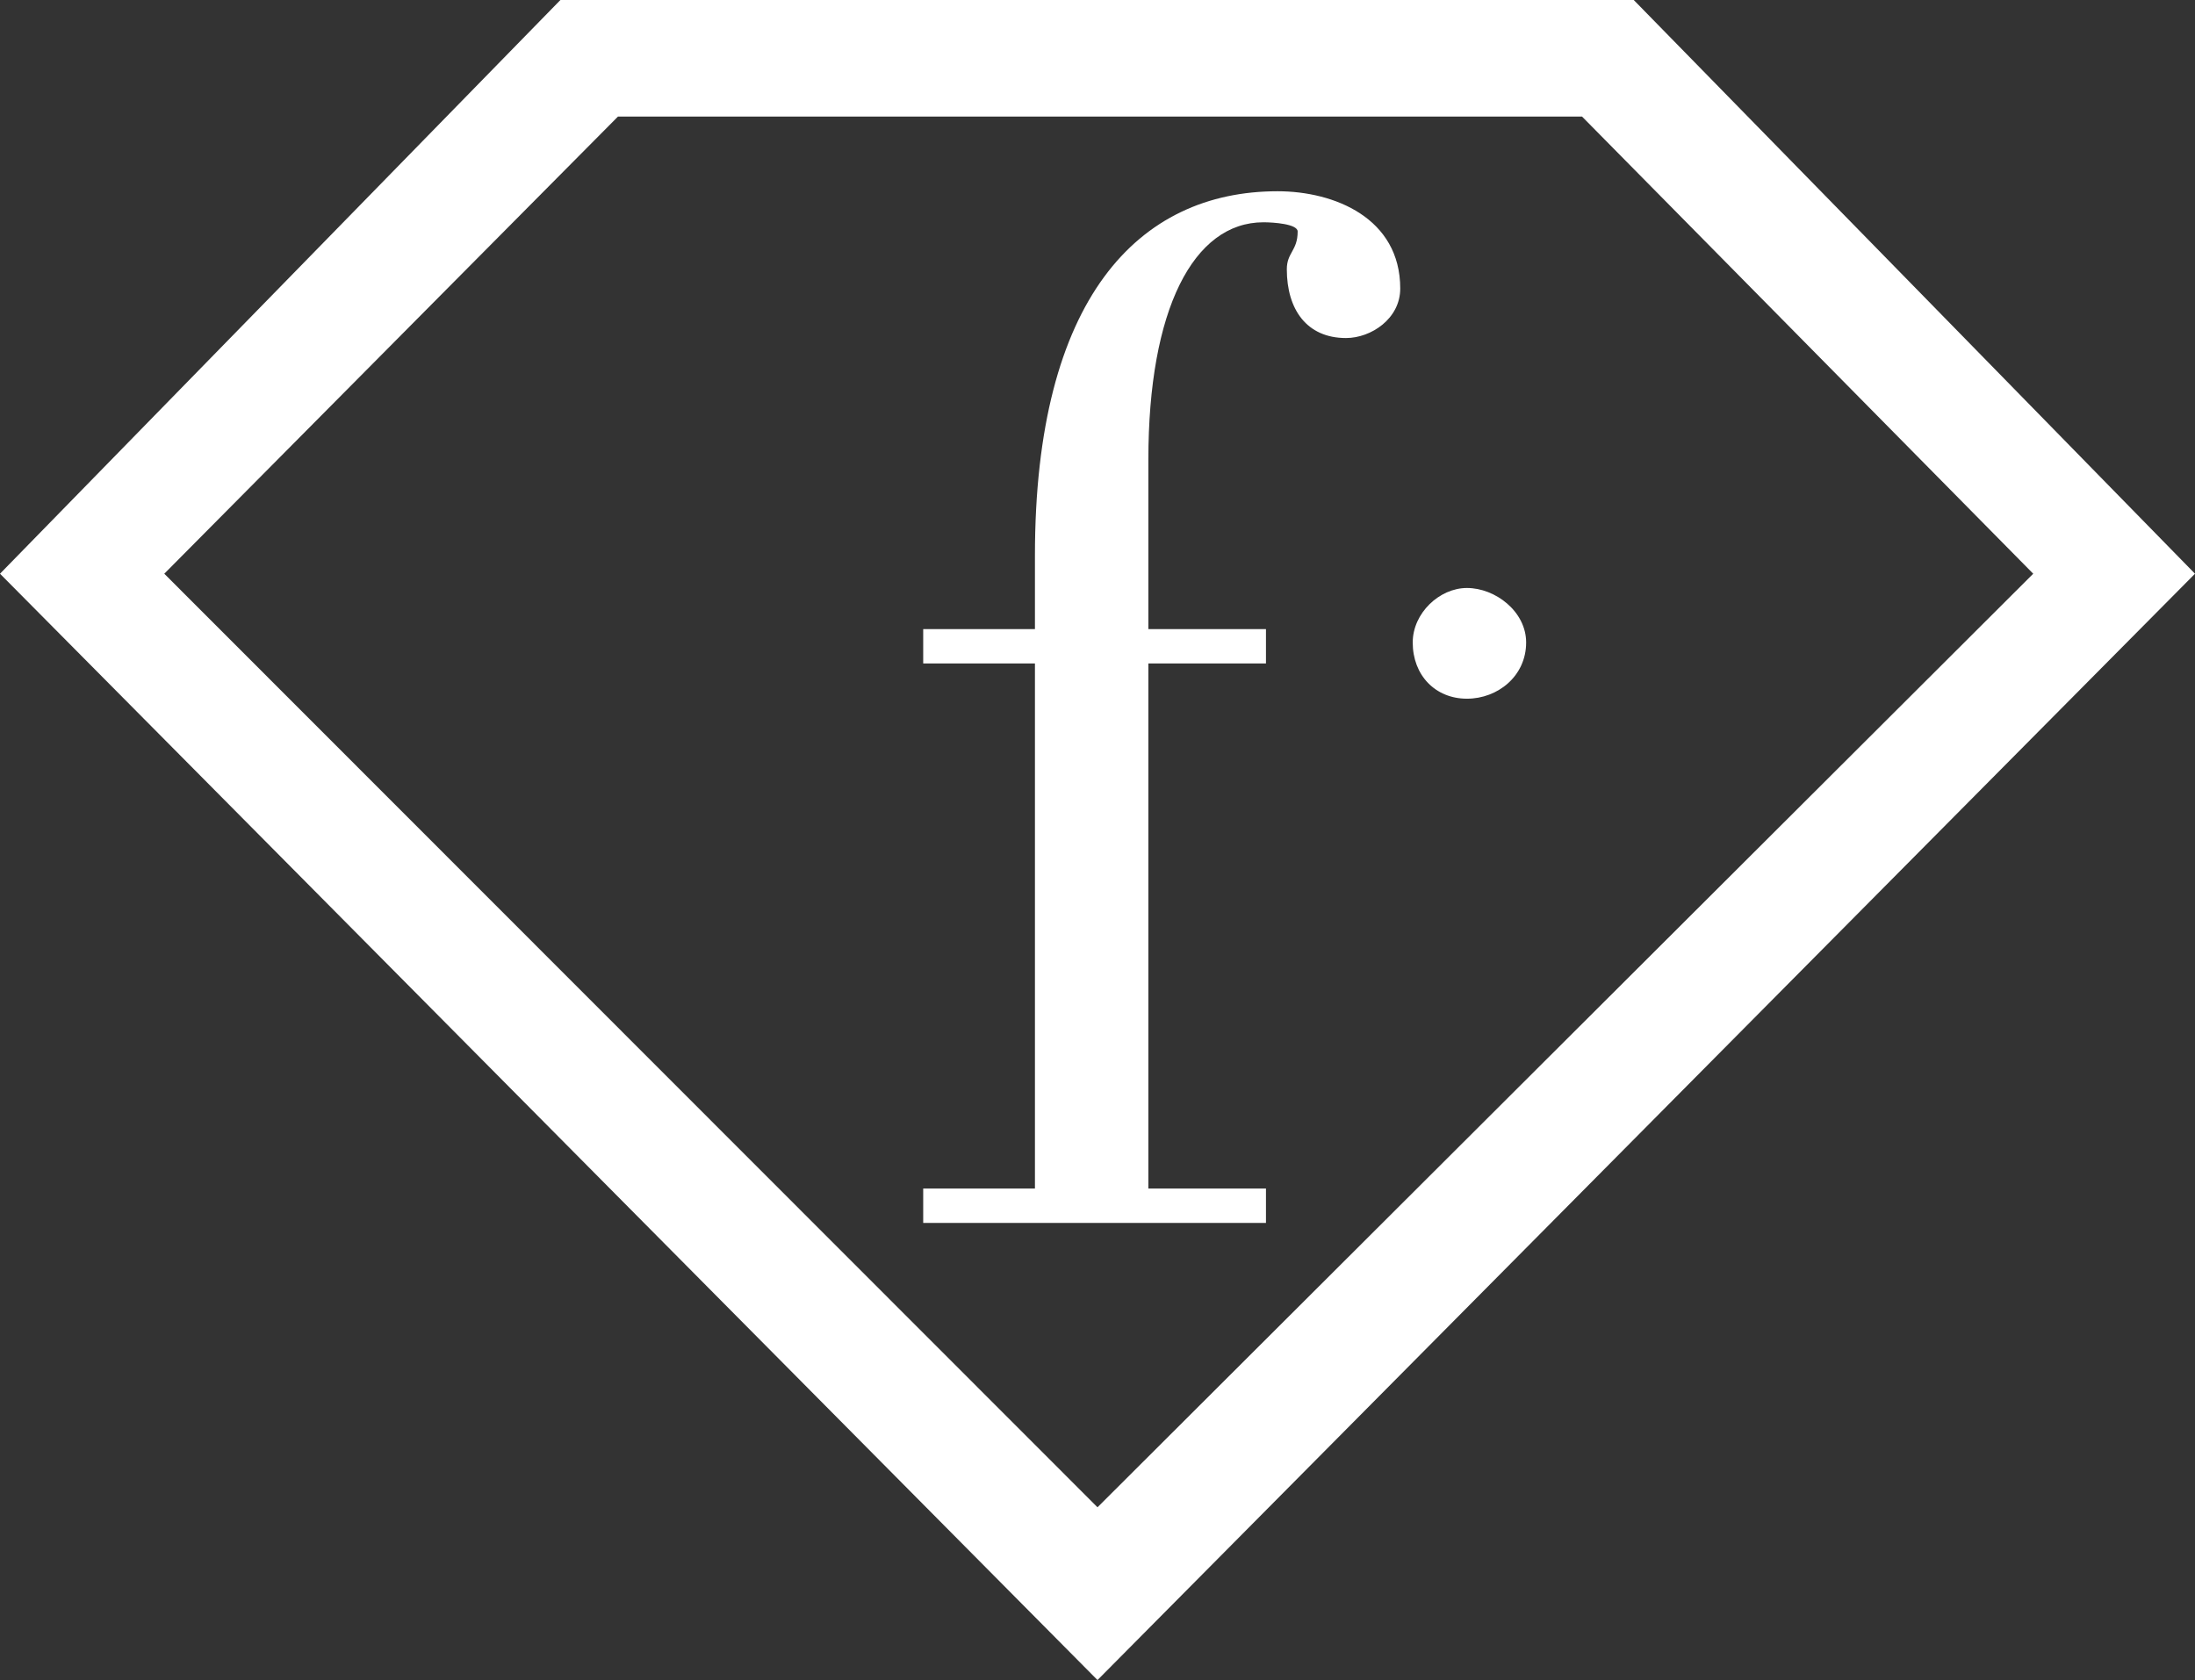 <?xml version="1.0" encoding="UTF-8"?> <svg xmlns="http://www.w3.org/2000/svg" width="64" height="49" viewBox="0 0 64 49" fill="none"><rect x="0" y="0" width="64" height="49" fill="#333333" stroke="none"/><path fill-rule="evenodd" clip-rule="evenodd" d="M16.34 0H47.635L64 16.733L32 49L0 16.733L16.34 0ZM4.79 16.733L32 43.961L59.283 16.733L46.128 3.4H18.018L4.79 16.733Z" fill="white" style="fill:white;fill-opacity:1;"></path><path d="M36.912 18.348V19.35H33.483V34.664H36.912V35.667H26.918V34.664H30.176V19.35H26.918V18.348H30.176V16.195C30.176 8.709 33.191 5.578 37.252 5.578C38.906 5.578 40.827 6.36 40.827 8.415C40.827 9.296 39.976 9.859 39.246 9.859C38.103 9.859 37.52 9.027 37.52 7.853C37.52 7.363 37.836 7.315 37.836 6.752C37.836 6.532 37.131 6.483 36.839 6.483C34.796 6.483 33.483 9.027 33.483 13.406V18.348H36.912Z" fill="white" style="fill:white;fill-opacity:1;"></path><path d="M41.191 18.739C41.191 17.883 41.969 17.149 42.772 17.149C43.599 17.149 44.498 17.834 44.498 18.739C44.498 19.717 43.672 20.378 42.772 20.378C41.848 20.378 41.191 19.693 41.191 18.739Z" fill="white" style="fill:white;fill-opacity:1;"></path></svg> 